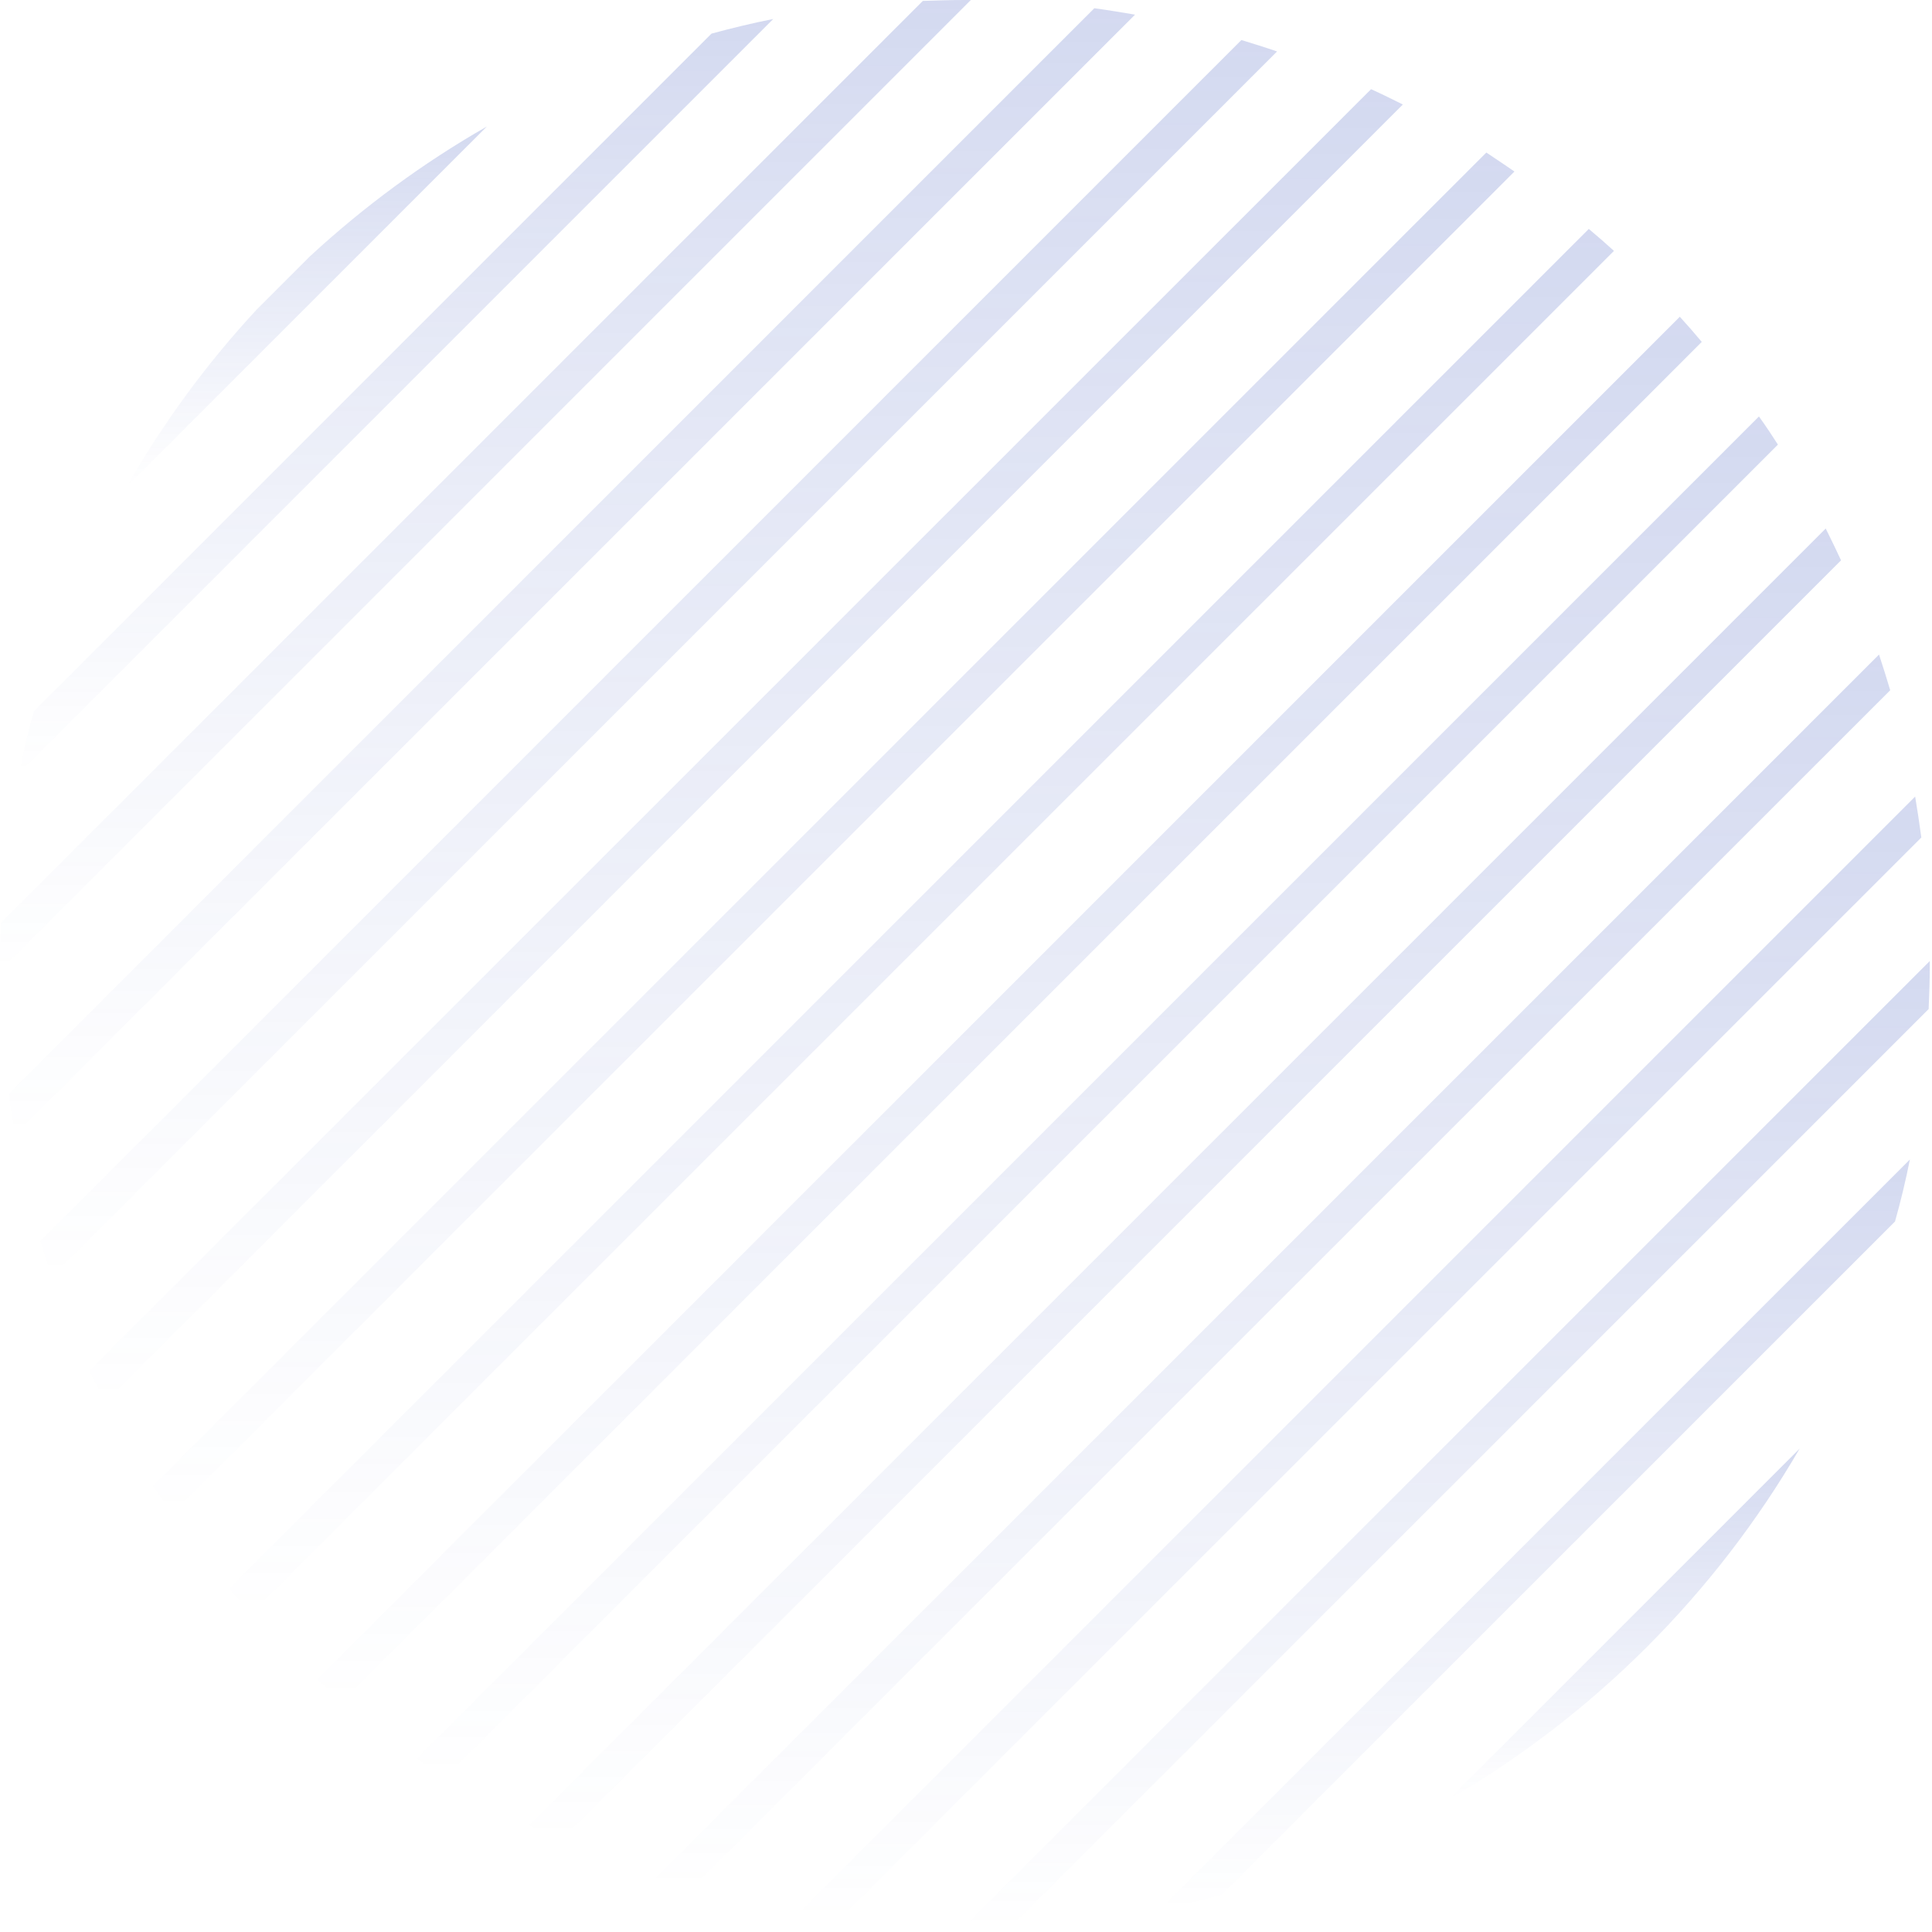 <svg width="277" height="277" viewBox="0 0 277 277" fill="none" xmlns="http://www.w3.org/2000/svg">
<g opacity="0.2">
<path d="M18.166 69.777L69.81 18.133C60.629 23.379 52.137 29.642 44.431 36.758L36.791 44.398C29.675 52.071 23.412 60.596 18.166 69.777Z" fill="url(#paint0_linear_3747_2088)"/>
<path d="M2.754 110.831L110.863 2.722C107.879 3.312 104.928 4.033 102.01 4.82L4.853 101.977C4.033 104.896 3.344 107.847 2.754 110.831Z" fill="url(#paint1_linear_3747_2088)"/>
<path d="M0 138.309C0 138.604 0 138.899 0 139.194L139.194 0C138.899 0 138.604 0 138.309 0C136.308 0 134.308 0.066 132.308 0.131L0.131 132.308C0.066 134.308 0 136.276 0 138.309Z" fill="url(#paint2_linear_3747_2088)"/>
<path d="M2.164 162.672L162.737 2.099C160.802 1.771 158.835 1.443 156.9 1.181L1.278 156.802C1.508 158.803 1.803 160.737 2.164 162.672Z" fill="url(#paint3_linear_3747_2088)"/>
<path d="M7.41 183.067L183.1 7.378C181.395 6.788 179.689 6.263 177.984 5.738L5.804 177.919C6.296 179.657 6.82 181.362 7.41 183.067Z" fill="url(#paint4_linear_3747_2088)"/>
<path d="M15.05 201.069L201.134 14.985C199.625 14.231 198.117 13.477 196.576 12.788L12.82 196.511C13.542 198.052 14.263 199.56 15.05 201.069Z" fill="url(#paint5_linear_3747_2088)"/>
<path d="M24.625 217.103L217.136 24.593C215.791 23.675 214.447 22.756 213.103 21.871L21.936 213.037C22.822 214.414 23.707 215.759 24.625 217.103Z" fill="url(#paint6_linear_3747_2088)"/>
<path d="M36.004 231.367L231.4 35.971C230.219 34.889 229.006 33.839 227.793 32.823L32.823 227.792C33.873 229.006 34.922 230.186 36.004 231.367Z" fill="url(#paint7_linear_3747_2088)"/>
<path d="M49.054 243.958L243.991 49.021C242.975 47.808 241.925 46.594 240.843 45.414L45.447 240.81C46.628 241.892 47.841 242.941 49.054 243.958Z" fill="url(#paint8_linear_3747_2088)"/>
<path d="M63.809 254.845L254.91 63.744C254.024 62.367 253.139 61.023 252.188 59.711L59.743 252.156C61.088 253.074 62.432 253.992 63.809 254.845Z" fill="url(#paint9_linear_3747_2088)"/>
<path d="M80.368 263.927L263.96 80.336C263.239 78.794 262.517 77.286 261.763 75.778L75.811 261.73C77.319 262.484 78.827 263.206 80.368 263.927Z" fill="url(#paint10_linear_3747_2088)"/>
<path d="M98.993 270.944L271.01 98.961C270.485 97.223 269.961 95.517 269.403 93.845L93.878 269.37C95.55 269.895 97.255 270.42 98.993 270.944Z" fill="url(#paint11_linear_3747_2088)"/>
<path d="M120.11 275.437L275.469 120.077C275.207 118.11 274.912 116.175 274.584 114.208L114.273 274.519C116.208 274.879 118.143 275.174 120.11 275.437Z" fill="url(#paint12_linear_3747_2088)"/>
<path d="M138.342 276.65C140.473 276.65 142.604 276.584 144.703 276.486L276.519 144.67C276.617 142.571 276.683 140.44 276.683 138.308C276.683 138.144 276.683 137.948 276.683 137.784L137.85 276.617C137.981 276.617 138.178 276.65 138.342 276.65Z" fill="url(#paint13_linear_3747_2088)"/>
<path d="M175.164 271.666L271.698 175.132C272.518 172.213 273.239 169.23 273.829 166.246L166.245 273.83C169.262 273.207 172.246 272.485 175.164 271.666Z" fill="url(#paint14_linear_3747_2088)"/>
<path d="M258.025 207.692L207.725 257.992C228.546 245.893 245.925 228.514 258.025 207.692Z" fill="url(#paint15_linear_3747_2088)"/>
</g>
<defs>
<linearGradient id="paint0_linear_3747_2088" x1="43.988" y1="18.133" x2="43.988" y2="69.777" gradientUnits="userSpaceOnUse">
<stop stop-color="#2643b4"/>
<stop offset="1" stop-color="#2643b4" stop-opacity="0"/>
</linearGradient>
<linearGradient id="paint1_linear_3747_2088" x1="56.808" y1="2.722" x2="56.808" y2="110.831" gradientUnits="userSpaceOnUse">
<stop stop-color="#2643b4"/>
<stop offset="1" stop-color="#2643b4" stop-opacity="0"/>
</linearGradient>
<linearGradient id="paint2_linear_3747_2088" x1="69.597" y1="0" x2="69.597" y2="139.194" gradientUnits="userSpaceOnUse">
<stop stop-color="#2643b4"/>
<stop offset="1" stop-color="#2643b4" stop-opacity="0"/>
</linearGradient>
<linearGradient id="paint3_linear_3747_2088" x1="82.007" y1="1.181" x2="82.007" y2="162.672" gradientUnits="userSpaceOnUse">
<stop stop-color="#2643b4"/>
<stop offset="1" stop-color="#2643b4" stop-opacity="0"/>
</linearGradient>
<linearGradient id="paint4_linear_3747_2088" x1="94.452" y1="5.738" x2="94.452" y2="183.067" gradientUnits="userSpaceOnUse">
<stop stop-color="#2643b4"/>
<stop offset="1" stop-color="#2643b4" stop-opacity="0"/>
</linearGradient>
<linearGradient id="paint5_linear_3747_2088" x1="106.977" y1="12.788" x2="106.977" y2="201.069" gradientUnits="userSpaceOnUse">
<stop stop-color="#2643b4"/>
<stop offset="1" stop-color="#2643b4" stop-opacity="0"/>
</linearGradient>
<linearGradient id="paint6_linear_3747_2088" x1="119.536" y1="21.871" x2="119.536" y2="217.103" gradientUnits="userSpaceOnUse">
<stop stop-color="#2643b4"/>
<stop offset="1" stop-color="#2643b4" stop-opacity="0"/>
</linearGradient>
<linearGradient id="paint7_linear_3747_2088" x1="132.112" y1="32.823" x2="132.112" y2="231.367" gradientUnits="userSpaceOnUse">
<stop stop-color="#2643b4"/>
<stop offset="1" stop-color="#2643b4" stop-opacity="0"/>
</linearGradient>
<linearGradient id="paint8_linear_3747_2088" x1="144.719" y1="45.414" x2="144.719" y2="243.958" gradientUnits="userSpaceOnUse">
<stop stop-color="#2643b4"/>
<stop offset="1" stop-color="#2643b4" stop-opacity="0"/>
</linearGradient>
<linearGradient id="paint9_linear_3747_2088" x1="157.326" y1="59.711" x2="157.326" y2="254.845" gradientUnits="userSpaceOnUse">
<stop stop-color="#2643b4"/>
<stop offset="1" stop-color="#2643b4" stop-opacity="0"/>
</linearGradient>
<linearGradient id="paint10_linear_3747_2088" x1="169.885" y1="75.778" x2="169.885" y2="263.927" gradientUnits="userSpaceOnUse">
<stop stop-color="#2643b4"/>
<stop offset="1" stop-color="#2643b4" stop-opacity="0"/>
</linearGradient>
<linearGradient id="paint11_linear_3747_2088" x1="182.444" y1="93.845" x2="182.444" y2="270.944" gradientUnits="userSpaceOnUse">
<stop stop-color="#2643b4"/>
<stop offset="1" stop-color="#2643b4" stop-opacity="0"/>
</linearGradient>
<linearGradient id="paint12_linear_3747_2088" x1="194.871" y1="114.208" x2="194.871" y2="275.437" gradientUnits="userSpaceOnUse">
<stop stop-color="#2643b4"/>
<stop offset="1" stop-color="#2643b4" stop-opacity="0"/>
</linearGradient>
<linearGradient id="paint13_linear_3747_2088" x1="207.266" y1="137.784" x2="207.266" y2="276.65" gradientUnits="userSpaceOnUse">
<stop stop-color="#2643b4"/>
<stop offset="1" stop-color="#2643b4" stop-opacity="0"/>
</linearGradient>
<linearGradient id="paint14_linear_3747_2088" x1="220.037" y1="166.246" x2="220.037" y2="273.83" gradientUnits="userSpaceOnUse">
<stop stop-color="#2643b4"/>
<stop offset="1" stop-color="#2643b4" stop-opacity="0"/>
</linearGradient>
<linearGradient id="paint15_linear_3747_2088" x1="232.875" y1="207.692" x2="232.875" y2="257.992" gradientUnits="userSpaceOnUse">
<stop stop-color="#2643b4"/>
<stop offset="1" stop-color="#2643b4" stop-opacity="0"/>
</linearGradient>
</defs>
</svg>
